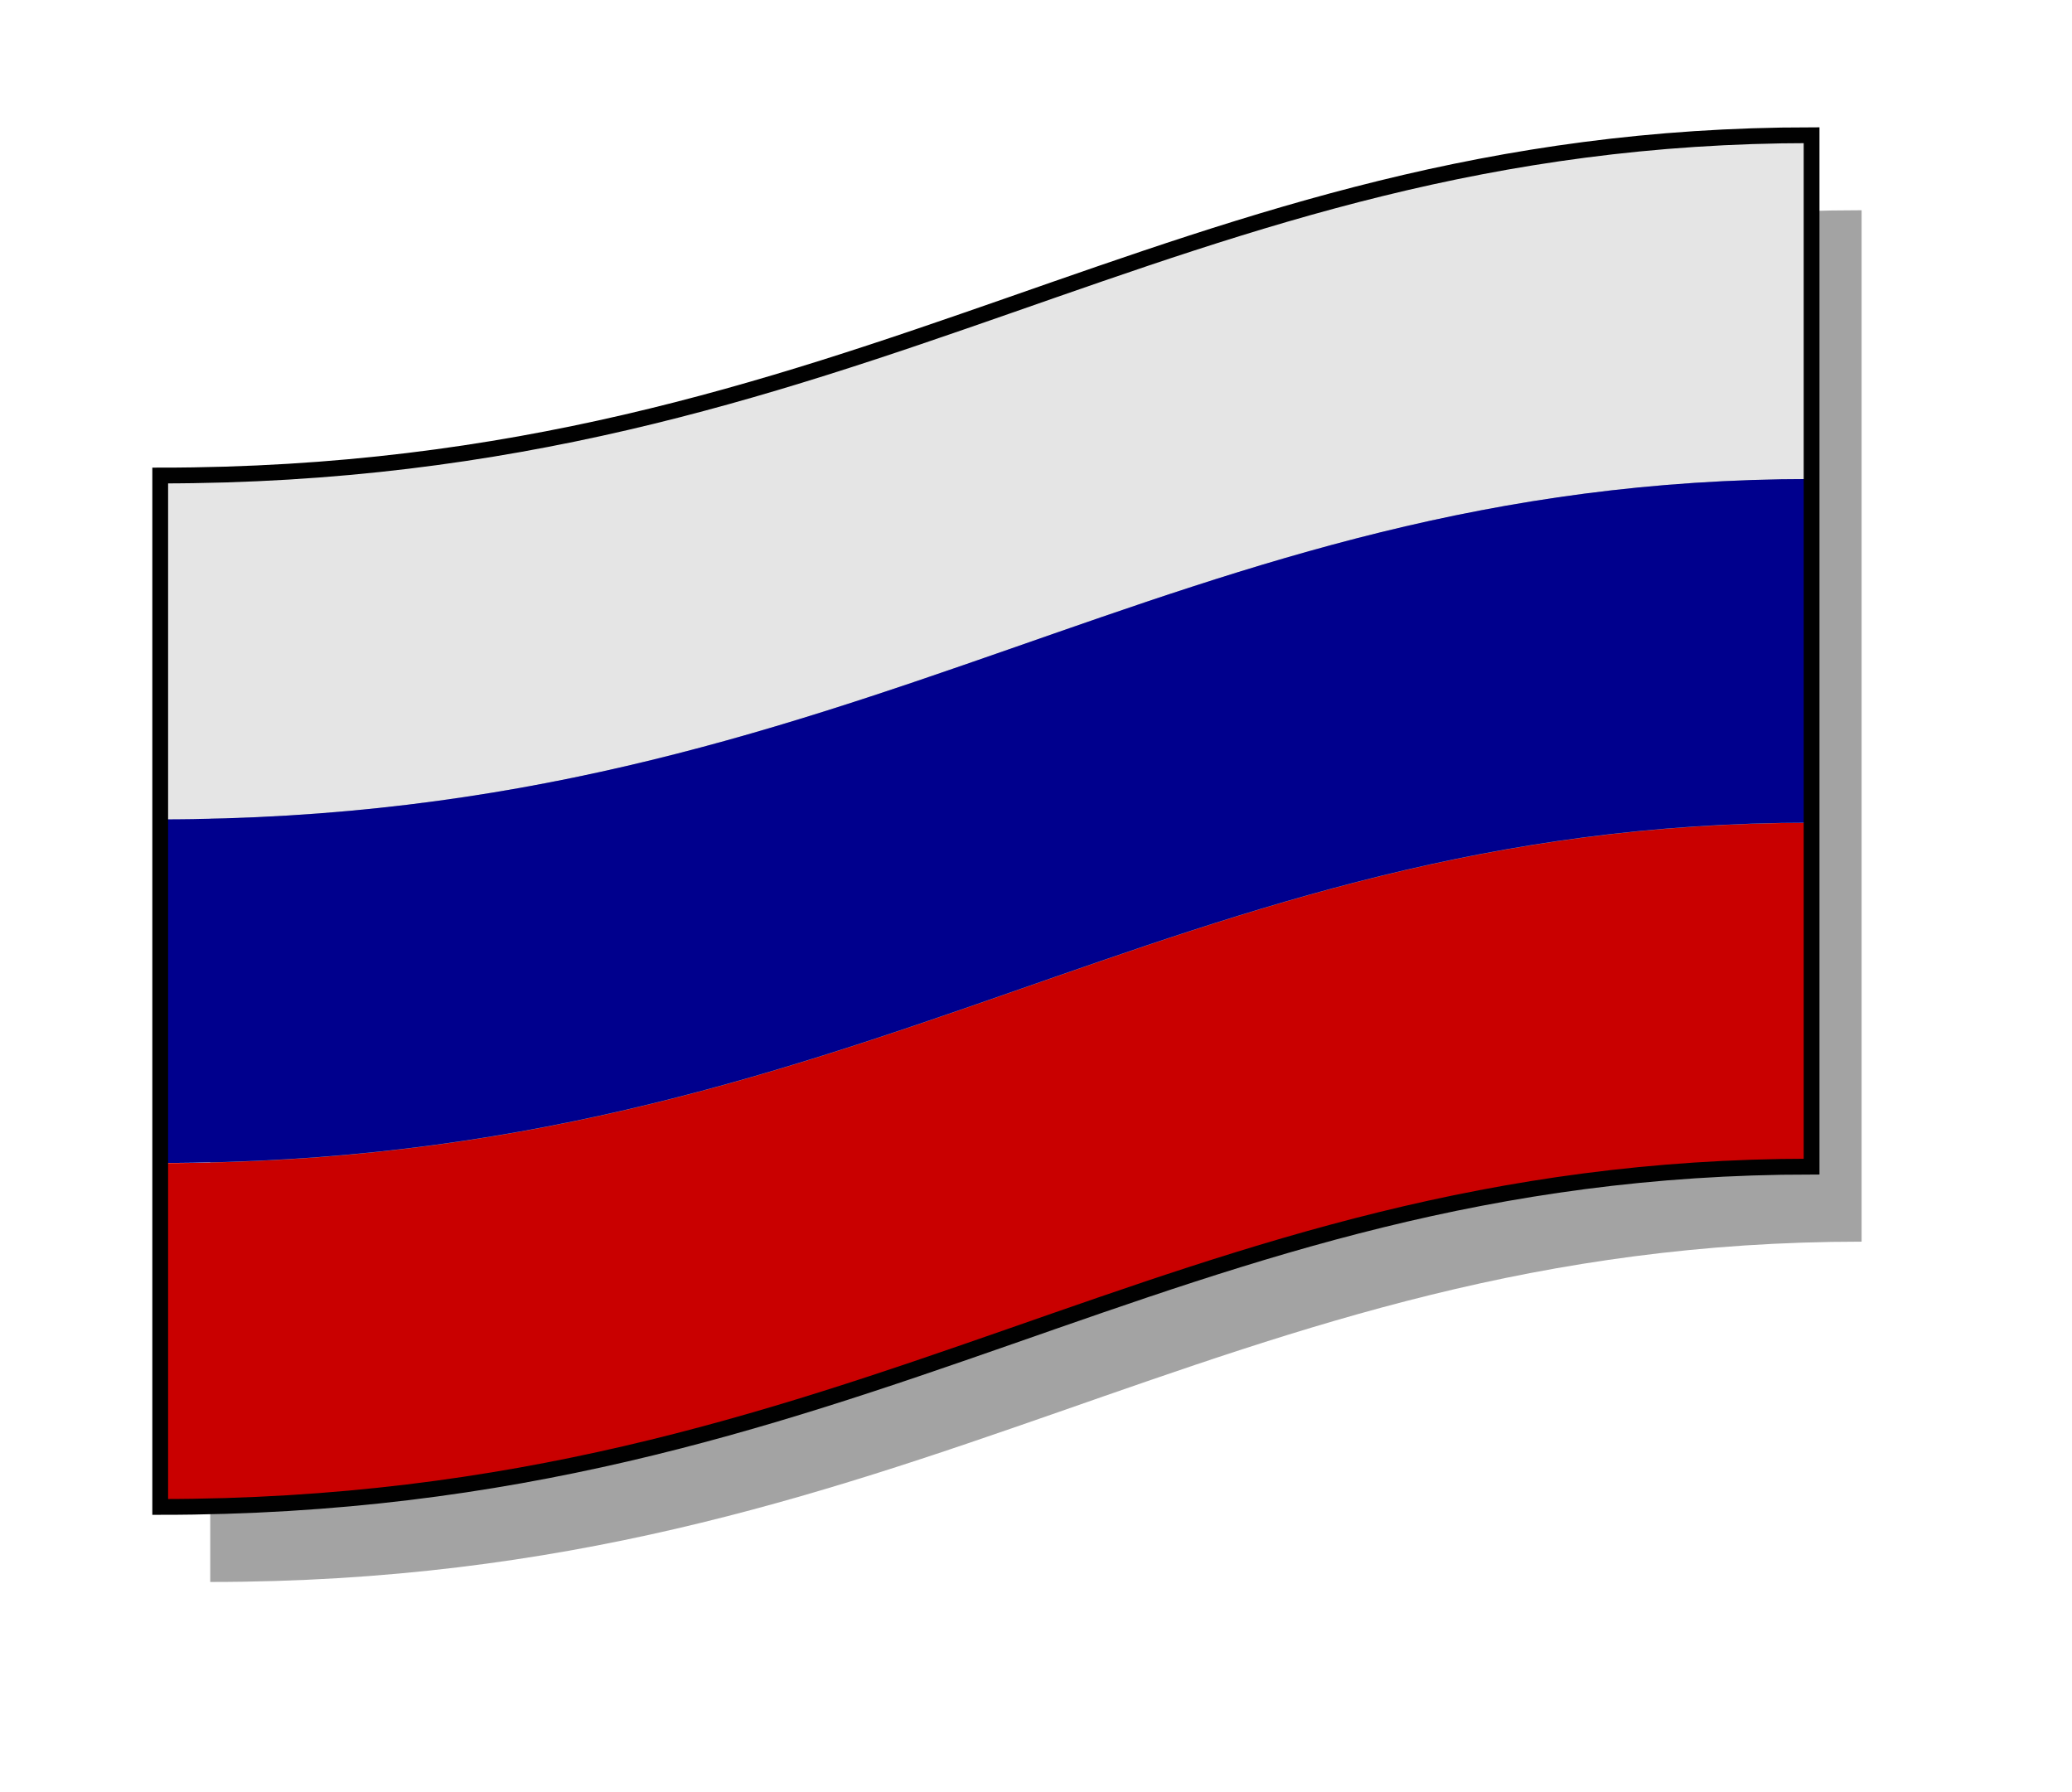 <?xml version="1.0" encoding="UTF-8" standalone="no"?>
<!-- Created with Inkscape (http://www.inkscape.org/) -->
<!-- 

dark colour one (top) 		-	#e5e5e5
dark colour two (middle) 	- 	#00008d
dark colour three (bottom)	-	#c90000

normal colour one (top) 	-	#ffffff
normal colour two (middle) 	- 	#0000ff
normal colour three (bottom)- 	#ff0000

 -->
<svg
    xmlns:inkscape="http://www.inkscape.org/namespaces/inkscape"
    xmlns:rdf="http://www.w3.org/1999/02/22-rdf-syntax-ns#"
    xmlns="http://www.w3.org/2000/svg"
    xmlns:sodipodi="http://sodipodi.sourceforge.net/DTD/sodipodi-0.dtd"
    xmlns:cc="http://creativecommons.org/ns#"
    xmlns:xlink="http://www.w3.org/1999/xlink"
    xmlns:dc="http://purl.org/dc/elements/1.1/"
    xmlns:svg="http://www.w3.org/2000/svg"
    xmlns:ns1="http://sozi.baierouge.fr"
    id="svg3087"
    sodipodi:docname="russia_flag.svg"
    viewBox="0 0 124.28 107.5"
    version="1.1"
    inkscape:version="0.48.1 "
  >
  <ref
      id="dark_top"
      param="white"
  />
  <defs
      id="defs3089"
    >
    <linearGradient
        id="linearGradient3022"
      >
      <stop
          id="stop3024"
          style="stop-color:#fefefe;stop-opacity:.829"
          offset="0"
      />
      <stop
          id="stop3026"
          style="stop-color:#fefefe;stop-opacity:.658"
          offset=".453"
      />
      <stop
          id="stop3028"
          style="stop-color:#fefefe;stop-opacity:.405"
          offset=".73"
      />
      <stop
          id="stop3030"
          style="stop-color:#fefefe;stop-opacity:.035"
          offset="1"
      />
    </linearGradient
    >
    <filter
        id="filter3787"
        inkscape:collect="always"
        color-interpolation-filters="sRGB"
      >
      <feGaussianBlur
          id="feGaussianBlur3789"
          stdDeviation="3.173"
          inkscape:collect="always"
      />
    </filter
    >
    <radialGradient
        id="radialGradient3033"
        xlink:href="#linearGradient3022"
        gradientUnits="userSpaceOnUse"
        cy="-160.86"
        cx="-103.67"
        gradientTransform="matrix(.227 .666 -1.157 .394 240 603.44)"
        r="46.614"
        inkscape:collect="always"
    />
  </defs
  >
  <sodipodi:namedview
      id="base"
      fit-margin-left="5"
      inkscape:snap-intersection-paths="false"
      inkscape:zoom="2"
      borderopacity="1.0"
      inkscape:current-layer="light_a"
      inkscape:cx="71.197041"
      inkscape:cy="71.287565"
      inkscape:object-paths="false"
      inkscape:window-maximized="1"
      showgrid="false"
      fit-margin-right="5"
      inkscape:snap-global="false"
      inkscape:document-units="px"
      bordercolor="#666666"
      inkscape:window-x="-8"
      inkscape:window-y="-8"
      inkscape:object-nodes="true"
      fit-margin-bottom="5"
      inkscape:window-width="1304"
      inkscape:pageopacity="0.0"
      inkscape:pageshadow="2"
      pagecolor="#ffffff"
      inkscape:window-height="746"
      fit-margin-top="5"
  />
  <g
      id="layer1"
      inkscape:label="Layer 1"
      inkscape:groupmode="layer"
      transform="translate(-343.72 -420.26)"
    >
    <path
        id="drop_shadow"
        style="opacity:.6;filter:url(#filter3787);fill:#010101"
        d="m356.33 453.28c42.41 0 60.37-20.41 99.05-20.41v61.86c-38.68 0-56.64 20.41-99.05 20.41z"
        sodipodi:nodetypes="ccccc"
        inkscape:connector-curvature="0"
        inkscape:label="#rect3056"
    />
    <g
        id="flag"
        onmouseout="setAttribute('transform','translate(0,0)'), getElementById('feGaussianBlur3789').setAttribute('stdDeviation','3.173'), getElementById('colour_one').setAttribute('style','fill:#e5e5e5'),    getElementById('colour_two').setAttribute('style','fill:#00008d'),    getElementById('colour_three').setAttribute('style','fill:#c90000'), getElementById('flash').setAttribute('fill-opacity','0')"
        onmousedown="setAttribute('transform','translate(3,3)'), getElementById('feGaussianBlur3789').setAttribute('stdDeviation','1.5'), getElementById('flash').setAttribute('fill-opacity','1')"
        onmouseover="getElementById('colour_one').setAttribute('style','fill:white'),    getElementById('colour_two').setAttribute('style','fill:#0000ff'),    getElementById('colour_three').setAttribute('style','fill:#ff0000')"
        onmouseup="setAttribute('transform','translate(0,0)'), getElementById('feGaussianBlur3789').setAttribute('stdDeviation','3.173'), getElementById('flash').setAttribute('fill-opacity','0')"
        inkscape:label="#g3795"
      >
      <path
          id="colour_three"
          style="fill:#c90000"
          d="m353.33 490.02c42.41 0 60.37-20.41 99.05-20.41v20.62c-38.68 0-56.64 20.41-99.05 20.41z"
          sodipodi:nodetypes="ccccc"
          inkscape:connector-curvature="0"
          inkscape:label="#path3067"
      />
      <path
          id="colour_one"
          style="fill:#e5e5e5"
          d="m353.33 448.78c42.41 0 60.37-20.41 99.05-20.41v20.62c-38.68 0-56.64 20.41-99.05 20.41z"
          sodipodi:nodetypes="ccccc"
          inkscape:connector-curvature="0"
          inkscape:label="#path3069"
      />
      <path
          id="colour_two"
          style="fill:#00008d"
          d="m353.33 469.4c42.41 0 60.37-20.41 99.05-20.41v20.61c-38.68 0-56.64 20.41-99.05 20.41z"
          sodipodi:nodetypes="ccccc"
          inkscape:connector-curvature="0"
          inkscape:label="#path3071"
      />
      <path
          id="flash"
          inkscape:connector-curvature="0"
          style="stroke-opacity:0;fill:url(#radialGradient3033)"
          fill-opacity="0"
          d="m423.65 432.07c-18.14 4.89-33.45 12.93-55.37 15.59-6.22 4.37-11.3 9.34-14.94 14.57v33.84c5.76 6.18 15.01 10.17 26.06 11.53 22.13-4.79 38.17-14.34 61.1-16.94 4.78-3.64 8.79-7.68 11.87-11.87v-35.6c-6.4-6.36-16.64-10.25-28.72-11.12z"
      />
      <path
          id="rim"
          style="stroke:#010101;stroke-width:.947;fill:none"
          d="m353.33 448.78c42.41 0 60.37-20.41 99.05-20.41v61.86c-38.68 0-56.64 20.41-99.05 20.41z"
          sodipodi:nodetypes="ccccc"
          inkscape:connector-curvature="0"
          inkscape:label="#rect3056"
      />
    </g
    >
    <path
        id="path3057"
        style="fill:url(#radialGradient3033);visibility:hidden;stroke-opacity:0"
        inkscape:connector-curvature="0"
        d="m423.65 432.07c-18.14 4.89-33.45 12.93-55.37 15.59-6.22 4.37-11.3 9.34-14.94 14.57v33.84c5.76 6.18 15.01 10.17 26.06 11.53 22.13-4.79 38.17-14.34 61.1-16.94 4.78-3.64 8.79-7.68 11.87-11.87v-35.6c-6.4-6.36-16.64-10.25-28.72-11.12z"
        visibility="hidden"
    />
  </g
  >
</svg
>
